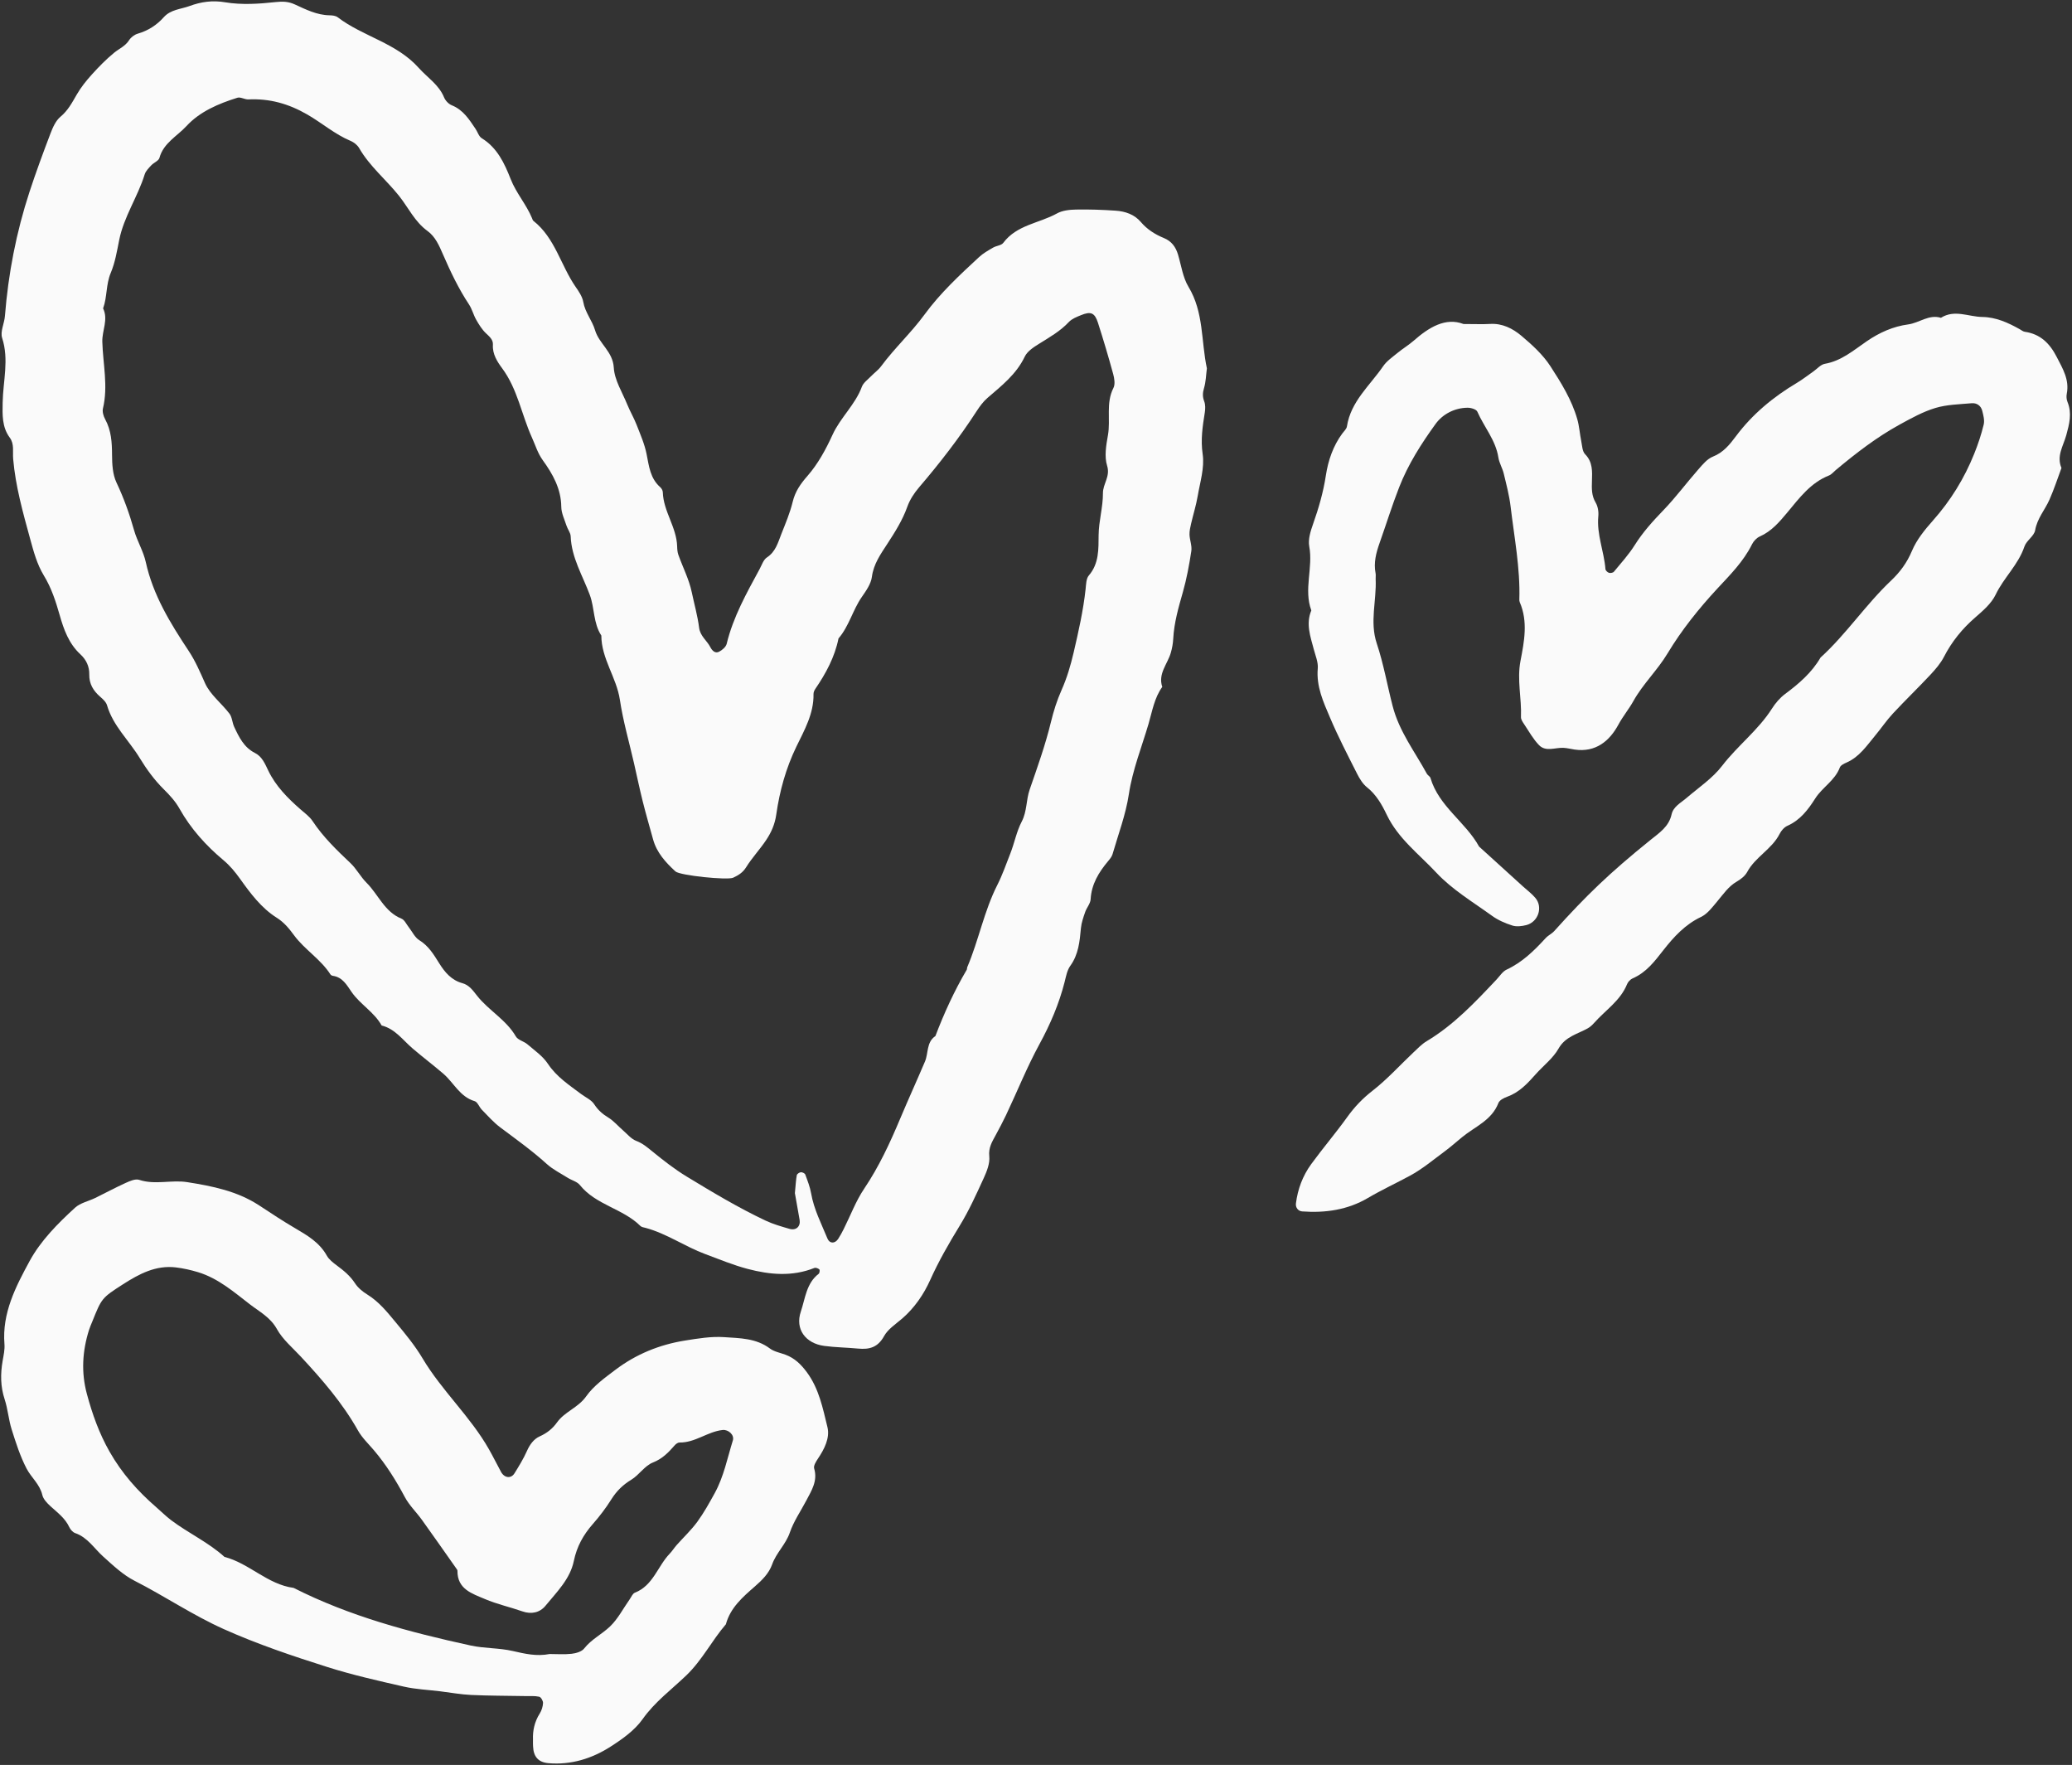<?xml version="1.0" encoding="UTF-8" standalone="no"?><svg xmlns="http://www.w3.org/2000/svg" xmlns:xlink="http://www.w3.org/1999/xlink" fill="#fafafa" height="698.3" preserveAspectRatio="xMidYMid meet" version="1" viewBox="10.7 12.3 820.0 698.3" width="820" zoomAndPan="magnify"><rect x="10.7" y="12.3" width="820.0" height="698.3" fill="#333333" stroke="none"/><g id="change1_1"><path d="M488.33,158.04c-0.35,2.62-0.39,5.29-1.12,7.75c-0.57,1.9-0.65,3.44,0.06,5.3c0.5,1.3,0.46,2.94,0.24,4.37 c-0.87,5.48-1.7,10.74-0.85,16.53c0.79,5.32-1.03,11.06-1.97,16.58c-0.63,3.67-1.76,7.24-2.6,10.88c-0.33,1.44-0.69,2.94-0.64,4.39 c0.09,2.18,1.04,4.42,0.72,6.5c-0.84,5.49-1.85,10.99-3.37,16.32c-1.73,6.05-3.45,12.04-3.79,18.36c-0.1,1.86-0.44,3.74-0.95,5.52 c-1.28,4.48-5.16,8.29-3.39,13.53c-3.15,4.37-3.97,9.65-5.43,14.62c-2.72,9.24-6.33,18.18-7.8,27.87 c-1.22,8.04-4.17,15.82-6.45,23.69c-0.3,1.03-1.09,1.97-1.81,2.82c-3.66,4.39-6.52,9.05-6.86,15.02c-0.1,1.73-1.57,3.33-2.17,5.08 c-0.71,2.07-1.47,4.2-1.67,6.35c-0.49,5.25-0.94,10.38-4.21,14.91c-1.26,1.74-1.68,4.16-2.23,6.33c-2.21,8.7-5.7,16.82-10,24.71 c-4.94,9.07-8.77,18.69-13.2,28.02c-1.28,2.7-2.7,5.34-4.12,7.97c-1.4,2.6-2.87,4.9-2.51,8.32c0.29,2.77-0.95,5.91-2.17,8.58 c-2.93,6.4-5.84,12.87-9.51,18.85c-4.29,7-8.32,14-11.71,21.53c-2.5,5.58-6.17,10.99-11.05,15.21c-2.55,2.2-5.66,4.19-7.21,7 c-2.45,4.45-5.81,5.34-10.26,4.91c-4.47-0.43-8.99-0.46-13.43-1.06c-7.38-1-11.61-6.63-9.23-13.61c1.74-5.11,2.14-11.17,7.06-14.92 c0.36-0.27,0.51-1.49,0.26-1.73c-0.46-0.43-1.44-0.79-1.97-0.58c-8.75,3.49-17.59,2.69-26.36,0.39c-5.76-1.51-11.27-3.82-16.86-5.89 c-8.07-3-15.18-8.08-23.52-10.34c-0.72-0.2-1.61-0.29-2.09-0.76c-6.95-6.92-17.63-8.29-23.97-16.2c-1.09-1.36-3.2-1.86-4.78-2.85 c-2.84-1.79-5.93-3.31-8.38-5.54c-5.8-5.25-12.13-9.76-18.36-14.43c-2.67-2-4.92-4.58-7.28-6.98c-1.04-1.06-1.67-3.04-2.84-3.39 c-5.89-1.75-8.25-7.3-12.41-10.87c-3.96-3.4-8.13-6.55-12.1-9.94c-3.9-3.32-6.93-7.79-12.3-9.13c-2.96-5.32-8.49-8.33-11.9-13.26 c-1.9-2.74-3.56-5.85-7.41-6.39c-0.34-0.05-0.78-0.28-0.96-0.56c-3.87-6.04-10.22-9.82-14.38-15.46c-2.05-2.78-3.95-5.12-6.9-6.98 c-6.07-3.83-10.37-9.62-14.45-15.33c-1.99-2.78-4-5.23-6.61-7.42c-6.92-5.79-12.92-12.43-17.37-20.35 c-1.66-2.96-3.85-5.34-6.29-7.75c-3.66-3.62-6.79-7.92-9.48-12.33c-4.25-6.99-10.56-12.7-12.94-20.88 c-0.37-1.29-1.65-2.44-2.74-3.39c-2.69-2.34-4.35-5.08-4.28-8.76c0.07-3.18-1.2-5.86-3.51-7.99c-4.6-4.24-6.6-9.86-8.23-15.61 c-1.54-5.41-3.26-10.69-6.22-15.54c-2.74-4.5-4.07-9.54-5.46-14.6c-2.85-10.39-5.77-20.78-6.7-31.53c-0.25-2.91,0.54-5.91-1.36-8.47 c-3.11-4.2-2.88-9.13-2.8-13.87c0.15-8.51,2.59-16.94-0.21-25.56c-0.81-2.51,0.88-5.75,1.11-8.68c1.32-16.73,4.49-33.1,9.7-49.04 c2.55-7.78,5.39-15.48,8.31-23.13c0.92-2.4,2.08-5.09,3.96-6.65c2.96-2.46,4.59-5.56,6.42-8.74c1.65-2.87,3.78-5.52,6.01-7.99 c2.75-3.04,5.64-6,8.8-8.59c1.99-1.63,4.43-2.61,5.93-4.97c0.73-1.15,2.13-2.21,3.43-2.59c4.11-1.19,7.51-3.38,10.31-6.52 c2.73-3.06,6.72-3.14,10.17-4.41c4.54-1.67,9.02-2.35,14.18-1.48c6.49,1.09,13.37,0.62,19.98-0.1c2.79-0.31,5.04-0.19,7.46,0.91 c4.42,2.02,8.77,4.25,13.82,4.33c1.09,0.02,2.41,0.16,3.21,0.78c10.05,7.65,23.22,10.12,32.07,20.03c3.42,3.82,7.94,6.6,10.03,11.67 c0.52,1.27,1.8,2.62,3.05,3.12c4.52,1.81,6.9,5.61,9.41,9.34c0.83,1.23,1.31,2.99,2.45,3.69c6.16,3.8,8.99,9.92,11.46,16.19 c2.18,5.56,6.22,10.03,8.47,15.51c0.14,0.35,0.24,0.78,0.51,0.99c8.6,6.78,10.83,17.63,16.72,26.13c1.27,1.82,2.65,3.85,3.02,5.95 c0.72,4.17,3.54,7.37,4.66,11.17c1.6,5.41,7.05,8.43,7.42,14.83c0.28,4.93,3.35,9.73,5.31,14.54c1.12,2.75,2.65,5.34,3.73,8.1 c1.48,3.8,3.15,7.6,3.94,11.56c0.96,4.8,1.42,9.6,5.41,13.11c0.52,0.46,0.99,1.29,1.01,1.96c0.23,7.61,5.47,13.88,5.68,21.48 c0.03,1.11,0.11,2.28,0.48,3.32c1.76,4.93,4.23,9.69,5.29,14.75c0.98,4.69,2.32,9.34,2.92,14.09c0.42,3.33,3.08,5.04,4.43,7.66 c0.68,1.32,1.87,2.65,3.47,1.83c1.24-0.64,2.71-1.89,3.01-3.13c2.57-10.64,7.87-20.05,13.01-29.53c0.88-1.62,1.52-3.73,2.91-4.64 c3.49-2.29,4.39-5.93,5.74-9.34c1.64-4.14,3.4-8.3,4.45-12.61c1-4.16,3.08-7.13,5.91-10.36c4.11-4.7,7.24-10.46,9.86-16.2 c3.12-6.85,8.99-11.9,11.62-19.02c0.6-1.62,2.36-2.84,3.65-4.18c1.3-1.34,2.88-2.46,3.97-3.94c5.32-7.18,11.93-13.28,17.19-20.47 c6.24-8.53,13.93-15.64,21.62-22.76c1.61-1.49,3.61-2.6,5.53-3.72c1.27-0.75,3.23-0.82,4-1.86c5.33-7.14,14.19-7.73,21.24-11.64 c2.14-1.19,4.97-1.49,7.5-1.54c5.23-0.1,10.48,0.08,15.71,0.44c3.8,0.26,7.42,1.46,9.98,4.47c2.51,2.95,5.63,4.92,9.12,6.35 c3.04,1.24,4.7,3.52,5.61,6.56c1.28,4.29,1.89,9.02,4.14,12.75C487.15,135.85,486.01,147.25,488.33,158.04z M325.28,484.36 c0.34-3.46,0.41-5.31,0.76-7.11c0.1-0.5,1.01-1.11,1.6-1.16c0.57-0.05,1.57,0.42,1.74,0.89c0.9,2.44,1.88,4.91,2.32,7.45 c1.11,6.37,4.06,12.03,6.47,17.9c0.84,2.05,2.97,2.09,4.24,0.13c0.81-1.24,1.51-2.55,2.18-3.88c2.69-5.35,4.8-11.08,8.12-16 c5.87-8.72,10.21-18.11,14.25-27.72c3.18-7.56,6.59-15.03,9.8-22.58c1.42-3.34,0.51-7.63,4.13-10.08 c3.44-9.05,7.46-17.83,12.38-26.19c0.18-0.3,0.1-0.75,0.24-1.09c4.53-10.62,6.61-22.1,11.9-32.52c1.97-3.87,3.47-8.21,5.11-12.37 c1.65-4.16,2.46-8.72,4.52-12.65c2.14-4.08,1.72-8.54,3.15-12.68c3.05-8.82,6.22-17.64,8.41-26.69c1.07-4.42,2.41-8.65,4.22-12.71 c2.14-4.81,3.58-9.72,4.78-14.85c1.93-8.31,3.81-16.6,4.73-25.1c0.2-1.84,0.21-4.13,1.28-5.37c4.09-4.76,3.81-10.52,3.87-16.03 c0.07-5.61,1.74-11,1.71-16.52c-0.02-3.73,2.99-6.58,1.65-10.88c-1.14-3.65-0.38-8.11,0.33-12.07c1.1-6.19-0.9-12.69,2.18-18.71 c0.74-1.46,0.37-3.76-0.11-5.51c-1.86-6.8-3.87-13.57-6.03-20.29c-1.27-3.95-2.83-4.57-6.68-2.99c-1.7,0.7-3.61,1.42-4.81,2.7 c-3.4,3.63-7.59,6.01-11.73,8.59c-2.18,1.35-4.73,2.99-5.75,5.14c-3.34,7-9.16,11.5-14.76,16.34c-1.64,1.42-3,3.26-4.2,5.1 c-6.89,10.65-14.63,20.65-22.87,30.28c-1.92,2.25-3.66,4.9-4.64,7.66c-1.91,5.37-4.88,10.02-7.95,14.74 c-2.59,3.99-5.4,7.89-6.07,13.02c-0.36,2.77-2.29,5.49-3.97,7.91c-3.62,5.2-5.06,11.59-9.24,16.44c-1.49,7.38-4.99,13.83-9.18,19.96 c-0.4,0.58-0.73,1.37-0.71,2.06c0.15,7.72-3.62,14.26-6.79,20.8c-4.14,8.55-6.62,17.55-7.94,26.78c-0.56,3.95-1.98,7.12-4.01,10.16 c-2.48,3.72-5.61,7.02-7.96,10.81c-1.32,2.12-3.1,3.15-5.1,4.09c-2.25,1.05-21.08-0.87-22.84-2.49c-3.86-3.55-7.4-7.4-8.85-12.67 c-1.38-4.99-2.83-9.97-4.09-14.99c-1.25-5.01-2.3-10.07-3.45-15.1c-1.91-8.37-4.33-16.67-5.6-25.14 c-1.33-8.87-7.33-16.27-7.34-25.43c-3.21-4.86-2.62-10.8-4.56-16.06c-2.81-7.62-7.26-14.73-7.57-23.2c-0.05-1.4-1.18-2.74-1.64-4.16 c-0.8-2.48-2.06-4.99-2.08-7.5c-0.08-7.15-3.38-12.98-7.3-18.4c-2.05-2.84-2.92-5.93-4.29-8.95c-4.13-9.07-5.68-19.21-11.84-27.5 c-1.84-2.48-3.87-5.57-3.63-9.24c0.13-2.06-1.33-3.22-2.74-4.56c-1.57-1.49-2.77-3.44-3.86-5.34c-1.11-1.94-1.64-4.23-2.86-6.08 c-4.14-6.25-7.33-12.96-10.3-19.8c-1.5-3.46-3.02-7.02-6.13-9.27c-5.04-3.65-7.56-9.24-11.27-13.9 c-5.12-6.42-11.62-11.67-15.78-18.9c-0.7-1.21-2.07-2.29-3.39-2.84c-6.24-2.62-11.35-7.11-17.15-10.45 c-7.47-4.3-14.9-6.35-23.3-5.96c-1.44,0.07-3.09-1.05-4.34-0.66c-7.5,2.34-14.89,5.48-20.19,11.24c-3.66,3.98-9.06,6.66-10.66,12.55 c-0.32,1.18-2.24,1.87-3.24,2.95c-1,1.08-2.19,2.24-2.6,3.58c-2.75,8.9-8.24,16.72-10.09,25.97c-0.88,4.39-1.62,8.92-3.34,13 c-1.94,4.58-1.37,9.52-3.03,14.05c2.14,4.42-0.43,8.75-0.31,13.17c0.24,8.79,2.37,17.57,0.25,26.42c-0.31,1.3,0.2,3.04,0.88,4.28 c2.43,4.45,2.7,9.17,2.72,14.11c0.02,3.67,0.23,7.71,1.75,10.92c2.9,6.12,5.14,12.38,6.97,18.87c1.21,4.3,3.68,8.27,4.63,12.6 c2.87,13.07,9.7,24.17,16.92,35.06c2.72,4.1,4.56,8.43,6.54,12.87c2.03,4.54,6.53,7.93,9.66,12.05c1.07,1.41,1.09,3.56,1.88,5.24 c1.91,4.06,3.84,8.1,8.21,10.31c2.82,1.42,3.96,4.25,5.29,7.02c2.94,6.1,7.65,10.84,12.7,15.26c1.69,1.48,3.61,2.85,4.82,4.68 c4.18,6.29,9.53,11.46,14.97,16.6c2.42,2.29,4.02,5.44,6.39,7.8c4.67,4.65,7.07,11.48,13.82,14.19c1.2,0.48,1.93,2.19,2.85,3.35 c1.39,1.75,2.41,4.08,4.2,5.17c3.71,2.28,5.73,5.71,7.91,9.19c2.21,3.53,4.83,6.65,9.17,7.83c2.64,0.72,4.13,2.86,5.8,4.98 c4.58,5.81,11.48,9.44,15.33,16.08c0.83,1.44,3.18,1.91,4.58,3.11c2.83,2.43,6.08,4.67,8.09,7.7c3.44,5.18,8.39,8.39,13.14,11.96 c1.77,1.33,4.06,2.31,5.19,4.05c1.49,2.3,3.26,3.86,5.56,5.26c2.18,1.33,3.9,3.41,5.87,5.11c1.68,1.45,3.22,3.37,5.18,4.12 c2.56,0.97,4.41,2.56,6.45,4.22c4.33,3.53,8.77,7,13.54,9.9c10.17,6.18,20.4,12.32,31.18,17.41c3.02,1.43,6.3,2.36,9.52,3.29 c2.64,0.76,4.44-0.99,3.99-3.6C326.43,490.89,325.72,486.87,325.28,484.36z"/></g><g id="change1_2"><path d="M589.88,140.49c4.56,0,7.57,0.15,10.55-0.03c4.85-0.29,8.94,1.82,12.34,4.67c4.24,3.57,8.53,7.47,11.51,12.06 c4.24,6.54,8.45,13.3,10.63,20.94c0.81,2.84,0.99,5.85,1.58,8.75c0.36,1.76,0.41,4,1.52,5.12c3.07,3.1,2.82,6.91,2.71,10.54 c-0.1,3.07-0.19,5.83,1.47,8.62c0.88,1.49,1.22,3.6,1.05,5.36c-0.7,7.22,2.27,13.91,2.82,20.94c0.04,0.55,0.81,1.29,1.39,1.47 c0.57,0.18,1.61-0.01,1.96-0.43c2.84-3.45,5.89-6.79,8.25-10.55c3.21-5.11,7.16-9.46,11.33-13.78c4.89-5.07,9.11-10.77,13.77-16.08 c1.71-1.95,3.56-4.23,5.83-5.13c4.15-1.64,6.63-4.75,9.1-8.05c6.55-8.77,14.8-15.58,24.17-21.15c2.23-1.33,4.29-2.96,6.43-4.45 c1.53-1.06,2.94-2.78,4.6-3.07c6.57-1.14,11.44-5.41,16.58-8.92c5.1-3.49,10.47-5.87,16.41-6.67c4.41-0.6,8.2-4.08,12.96-2.61 c5.38-3.42,10.92-0.4,16.38-0.33c5.39,0.07,10.19,2.26,14.81,4.85c0.65,0.37,1.3,0.91,2,1.01c6.14,0.89,9.84,4.55,12.61,9.93 c2.4,4.66,5.09,9.02,3.99,14.59c-0.2,1.03-0.11,2.28,0.29,3.24c1.85,4.49,0.71,8.8-0.48,13.14c-1.16,4.25-3.96,8.26-1.9,12.98 c-1.56,4.19-2.95,8.45-4.75,12.53c-1.79,4.06-4.86,7.41-5.67,12.11c-0.4,2.32-3.46,4.08-4.25,6.45c-2.41,7.2-8.17,12.3-11.38,19.02 c-1.67,3.5-5.02,6.37-8.05,9.01c-5.15,4.46-9.29,9.55-12.41,15.61c-1.35,2.62-3.39,4.96-5.42,7.14 c-4.84,5.17-9.95,10.09-14.77,15.27c-2.54,2.73-4.64,5.86-7.03,8.73c-3.34,4.02-6.26,8.47-11.34,10.68c-1,0.44-2.33,1.08-2.65,1.95 c-1.93,5.17-6.92,7.84-9.72,12.24c-2.85,4.47-5.94,8.58-11.02,10.83c-1.26,0.56-2.44,1.91-3.08,3.19 c-3.07,6.08-9.64,9.12-12.85,15.1c-0.83,1.55-2.51,2.85-4.09,3.77c-3.36,1.94-5.39,5.05-7.79,7.89c-1.9,2.26-3.85,4.91-6.38,6.11 c-6.32,3-10.81,7.93-14.92,13.17c-3.47,4.44-6.76,8.81-12.13,11.13c-0.92,0.4-1.85,1.38-2.22,2.31c-2.65,6.56-8.59,10.29-13.01,15.3 c-0.74,0.83-1.6,1.63-2.56,2.17c-4.1,2.3-8.84,3.21-11.57,8.04c-2.15,3.8-5.94,6.67-8.93,10.02c-3.25,3.65-6.5,7.24-11.31,8.97 c-1.33,0.48-3.09,1.36-3.53,2.5c-2.66,6.91-9.35,9.37-14.45,13.58c-2.29,1.89-4.51,3.86-6.89,5.62c-4.47,3.3-8.79,6.94-13.64,9.56 c-5.53,2.99-11.24,5.63-16.68,8.83c-8,4.71-16.86,5.99-26.01,5.31c-1.6-0.12-2.67-1.53-2.47-3.15c0.71-5.66,2.69-10.94,6.03-15.53 c4.61-6.33,9.72-12.29,14.28-18.65c2.85-3.97,6.02-7.31,9.94-10.36c5.88-4.57,10.94-10.2,16.38-15.33c1.63-1.54,3.23-3.2,5.13-4.34 c10.74-6.42,19.17-15.41,27.63-24.38c1.29-1.36,2.39-3.18,3.98-3.92c6.23-2.9,10.94-7.53,15.47-12.48c0.99-1.08,2.45-1.72,3.42-2.81 c12.51-13.91,21.82-22.93,38.03-35.99c3.48-2.81,7.29-5.23,8.38-10.13c0.7-3.13,3.66-4.57,5.92-6.51 c4.81-4.13,10.29-7.78,14.08-12.72c6.12-7.98,14.29-14.09,19.72-22.63c1.38-2.18,3.18-4.28,5.23-5.81c5.47-4.06,10.54-8.42,14-14.39 c10.23-9.3,17.88-20.96,27.91-30.44c3.54-3.35,6.32-7.1,8.28-11.79c1.84-4.38,5.06-8.34,8.27-11.95 c7.02-7.89,12.44-16.7,16.36-26.45c1.51-3.75,2.8-7.62,3.75-11.54c0.41-1.69-0.13-3.7-0.58-5.48c-0.52-2.03-2.19-3.15-4.21-2.97 c-4.81,0.43-9.78,0.51-14.34,1.88c-4.91,1.48-9.55,4.06-14.1,6.55c-9.14,5.01-17.36,11.37-25.34,18.04c-0.86,0.72-1.63,1.7-2.62,2.1 c-7.31,2.88-11.74,8.91-16.52,14.65c-3.1,3.72-6.25,7.44-10.9,9.5c-1.26,0.56-2.47,1.85-3.09,3.11c-3.36,6.81-8.69,12.1-13.72,17.52 c-7.37,7.95-14.16,16.44-19.67,25.6c-4.05,6.74-9.76,12.09-13.57,18.93c-1.76,3.16-4.11,5.96-5.9,9.27 c-3.51,6.51-9.02,11.1-17.36,9.87c-1.48-0.22-2.94-0.61-4.43-0.68c-3.26-0.15-6.94,1.69-9.63-1.07c-2.3-2.37-3.95-5.38-5.81-8.16 c-0.6-0.89-1.37-1.97-1.33-2.94c0.3-7.41-1.64-14.73-0.19-22.24c1.47-7.66,3.03-15.51-0.29-23.2c-0.14-0.33-0.19-0.74-0.17-1.11 c0.38-12.38-2.01-24.5-3.45-36.71c-0.52-4.41-1.68-8.75-2.72-13.08c-0.52-2.16-1.78-4.17-2.12-6.34 c-1.05-6.87-5.66-12.07-8.34-18.17c-0.41-0.93-2.56-1.56-3.89-1.54c-5.19,0.07-9.85,2.58-12.63,6.42 c-5.65,7.8-10.88,15.99-14.42,25.08c-2.82,7.23-5.12,14.64-7.71,21.95c-1.38,3.91-2.45,7.87-1.6,12.09 c0.14,0.72-0.02,1.49,0.02,2.23c0.4,8.49-2.42,16.94,0.44,25.5c2.7,8.08,4.15,16.54,6.29,24.79c2.63,10.12,8.76,17.98,13.53,26.75 c0.35,0.64,1.25,1.05,1.44,1.7c3.32,11.24,13.85,17.35,19.23,27.11c5.81,5.27,11.61,10.54,17.42,15.82c1.65,1.5,3.48,2.84,4.89,4.54 c3.06,3.68,1.07,9.53-3.65,10.72c-1.75,0.44-3.83,0.69-5.48,0.17c-2.81-0.9-5.66-2.12-8.04-3.84c-7.55-5.46-15.8-10.37-22.07-17.09 c-6.8-7.29-15.09-13.45-19.61-22.9c-1.88-3.93-4.13-7.94-7.81-10.86c-1.69-1.34-2.95-3.43-3.95-5.41 c-3.71-7.34-7.51-14.66-10.72-22.23c-2.61-6.13-5.45-12.28-4.82-19.38c0.22-2.48-0.93-5.11-1.59-7.63 c-1.34-5.06-3.18-10.06-0.96-15.33c-3.09-8.33,0.76-16.89-0.82-25.34c-0.51-2.74,0.49-5.96,1.47-8.73 c2.24-6.33,4.09-12.66,5.11-19.36c0.89-5.84,2.85-11.64,6.51-16.59c0.66-0.9,1.67-1.78,1.82-2.78c1.53-9.9,9.08-16.17,14.32-23.8 c1.44-2.1,3.73-3.65,5.74-5.31c2.02-1.67,4.31-3.02,6.28-4.74C576.24,141.76,582.78,137.78,589.88,140.49z"/></g><g id="change1_3"><path d="M221.63,700.47c-0.13-3.31,0.56-6.9,2.67-10.22c0.77-1.2,1.24-2.76,1.31-4.18c0.04-0.83-0.83-2.32-1.52-2.47 c-1.8-0.39-3.72-0.23-5.59-0.26c-7.12-0.13-14.25-0.11-21.36-0.44c-4.08-0.19-8.14-0.94-12.2-1.44c-4.81-0.59-9.72-0.79-14.42-1.86 c-10.18-2.32-20.39-4.62-30.33-7.77c-13.84-4.39-27.57-9-40.92-14.98c-12.34-5.53-23.42-13.07-35.36-19.15 c-4.57-2.33-8.49-6.08-12.37-9.56c-3.59-3.22-6.15-7.57-11.06-9.27c-0.95-0.33-1.9-1.38-2.34-2.33c-1.64-3.56-4.66-5.76-7.43-8.28 c-1.35-1.23-2.87-2.81-3.26-4.47c-0.98-4.26-4.38-6.9-6.23-10.45c-2.54-4.87-4.24-10.22-5.9-15.49c-1.23-3.88-1.51-8.06-2.78-11.92 c-1.67-5.07-1.69-10.06-0.8-15.2c0.38-2.2,0.9-4.46,0.72-6.65c-0.99-12.27,4.48-22.75,9.95-32.83c4.39-8.08,11.13-14.86,17.99-21.13 c2.09-1.91,5.33-2.56,8-3.86c4.02-1.96,7.96-4.1,12.04-5.95c1.66-0.75,3.85-1.71,5.35-1.21c6.31,2.08,12.72-0.08,18.97,0.9 c9.97,1.57,19.85,3.54,28.53,9.23c4.68,3.07,9.34,6.17,14.17,8.99c4.88,2.86,9.67,5.65,12.57,10.85c0.87,1.56,2.49,2.8,3.98,3.91 c2.72,2.02,5.26,4.09,7.17,7.02c1.17,1.8,3.02,3.33,4.88,4.47c4.55,2.8,7.83,6.88,11.14,10.87c3.81,4.59,7.67,9.24,10.7,14.34 c7.65,12.88,18.96,23.04,26.34,36.08c1.65,2.92,3.14,5.93,4.74,8.88c1.32,2.44,3.96,2.77,5.32,0.58c1.77-2.86,3.56-5.75,4.92-8.82 c1.13-2.54,2.68-4.73,5.05-5.8c2.85-1.28,5.08-3.02,6.86-5.52c3.04-4.28,8.38-5.82,11.55-10.33c2.91-4.14,7.37-7.32,11.5-10.45 c8.16-6.2,17.48-10,27.58-11.62c5.13-0.82,10.41-1.7,15.53-1.35c6.17,0.42,12.64,0.39,18.09,4.49c1.72,1.29,4.12,1.69,6.22,2.48 c3.59,1.36,6.06,3.75,8.41,6.91c4.84,6.55,6.31,14.25,8.15,21.72c1.04,4.23-1.18,8.63-3.73,12.43c-0.78,1.17-1.85,2.85-1.53,3.92 c1.46,4.91-1,8.68-3.06,12.61c-2.22,4.24-5.03,8.27-6.56,12.74c-1.61,4.71-5.36,7.99-7.01,12.62c-1.26,3.55-3.96,6.21-6.86,8.74 c-4.78,4.17-9.68,8.39-11.44,14.94c-5.57,6.46-9.34,14.16-15.69,20.25c-5.83,5.59-12.45,10.46-17.28,17.3 c-3.14,4.44-8.04,7.91-12.74,10.91c-7.36,4.7-15.58,7.26-24.51,6.5c-3.98-0.34-5.92-2.53-6.09-6.63 C221.6,702.49,221.63,701.74,221.63,700.47z M228.22,666.7c2.74,0,5.76,0.24,8.72-0.09c1.74-0.2,3.97-0.85,4.95-2.1 c2.87-3.64,7-5.63,10.2-8.68c3.16-3.01,5.24-7.14,7.81-10.77c0.65-0.92,1.16-2.27,2.05-2.62c7.25-2.83,9.01-10.48,13.79-15.44 c1.01-1.05,1.79-2.32,2.76-3.42c2.73-3.07,5.77-5.91,8.18-9.21c2.59-3.55,4.74-7.45,6.87-11.31c3.59-6.53,5-13.84,7.18-20.87 c0.68-2.19-1.78-4.37-4.06-4.12c-5.97,0.65-10.85,5.06-17.06,4.95c-0.63-0.01-1.43,0.58-1.9,1.12c-2.46,2.81-4.84,5.31-8.63,6.8 c-3.24,1.27-5.45,4.94-8.56,6.82c-3.33,2.02-5.83,4.48-7.88,7.75c-2.16,3.45-4.66,6.73-7.35,9.79c-3.76,4.27-6.33,8.94-7.49,14.57 c-1.49,7.23-6.79,12.31-11.22,17.74c-2.21,2.7-5.55,3.49-9.18,2.21c-4.91-1.72-10.06-2.84-14.82-4.88 c-5-2.14-10.92-3.86-10.84-11.16c0-0.33-0.29-0.68-0.51-0.99c-4.51-6.4-9-12.83-13.57-19.19c-2.19-3.04-5-5.72-6.74-8.98 c-3.52-6.61-7.44-12.89-12.29-18.59c-2.16-2.54-4.66-4.9-6.26-7.76c-6.1-10.85-14.16-20.12-22.55-29.16 c-3.31-3.57-7.25-6.83-9.54-10.98c-2.55-4.61-6.91-6.88-10.57-9.69c-6.38-4.91-12.65-10.39-20.64-12.81 c-2.84-0.86-5.78-1.52-8.72-1.88c-7.95-0.97-14.57,2.57-20.94,6.65c-8.49,5.45-8.46,5.5-12.26,14.95c-0.42,1.04-0.88,2.06-1.22,3.13 c-2.64,8.36-3.15,16.79-0.85,25.32c2.14,7.95,4.84,15.57,8.97,22.83c4.88,8.59,11.19,15.69,18.55,22.05 c1.95,1.69,3.78,3.53,5.83,5.08c6.83,5.14,14.73,8.73,21.11,14.52c9.81,2.54,17.02,10.89,27.35,12.26 c22.17,11.23,45.91,17.53,70.04,22.79c5.57,1.21,11.25,0.93,16.64,2.17C218.42,666.6,223.03,667.72,228.22,666.7z"/></g></svg>